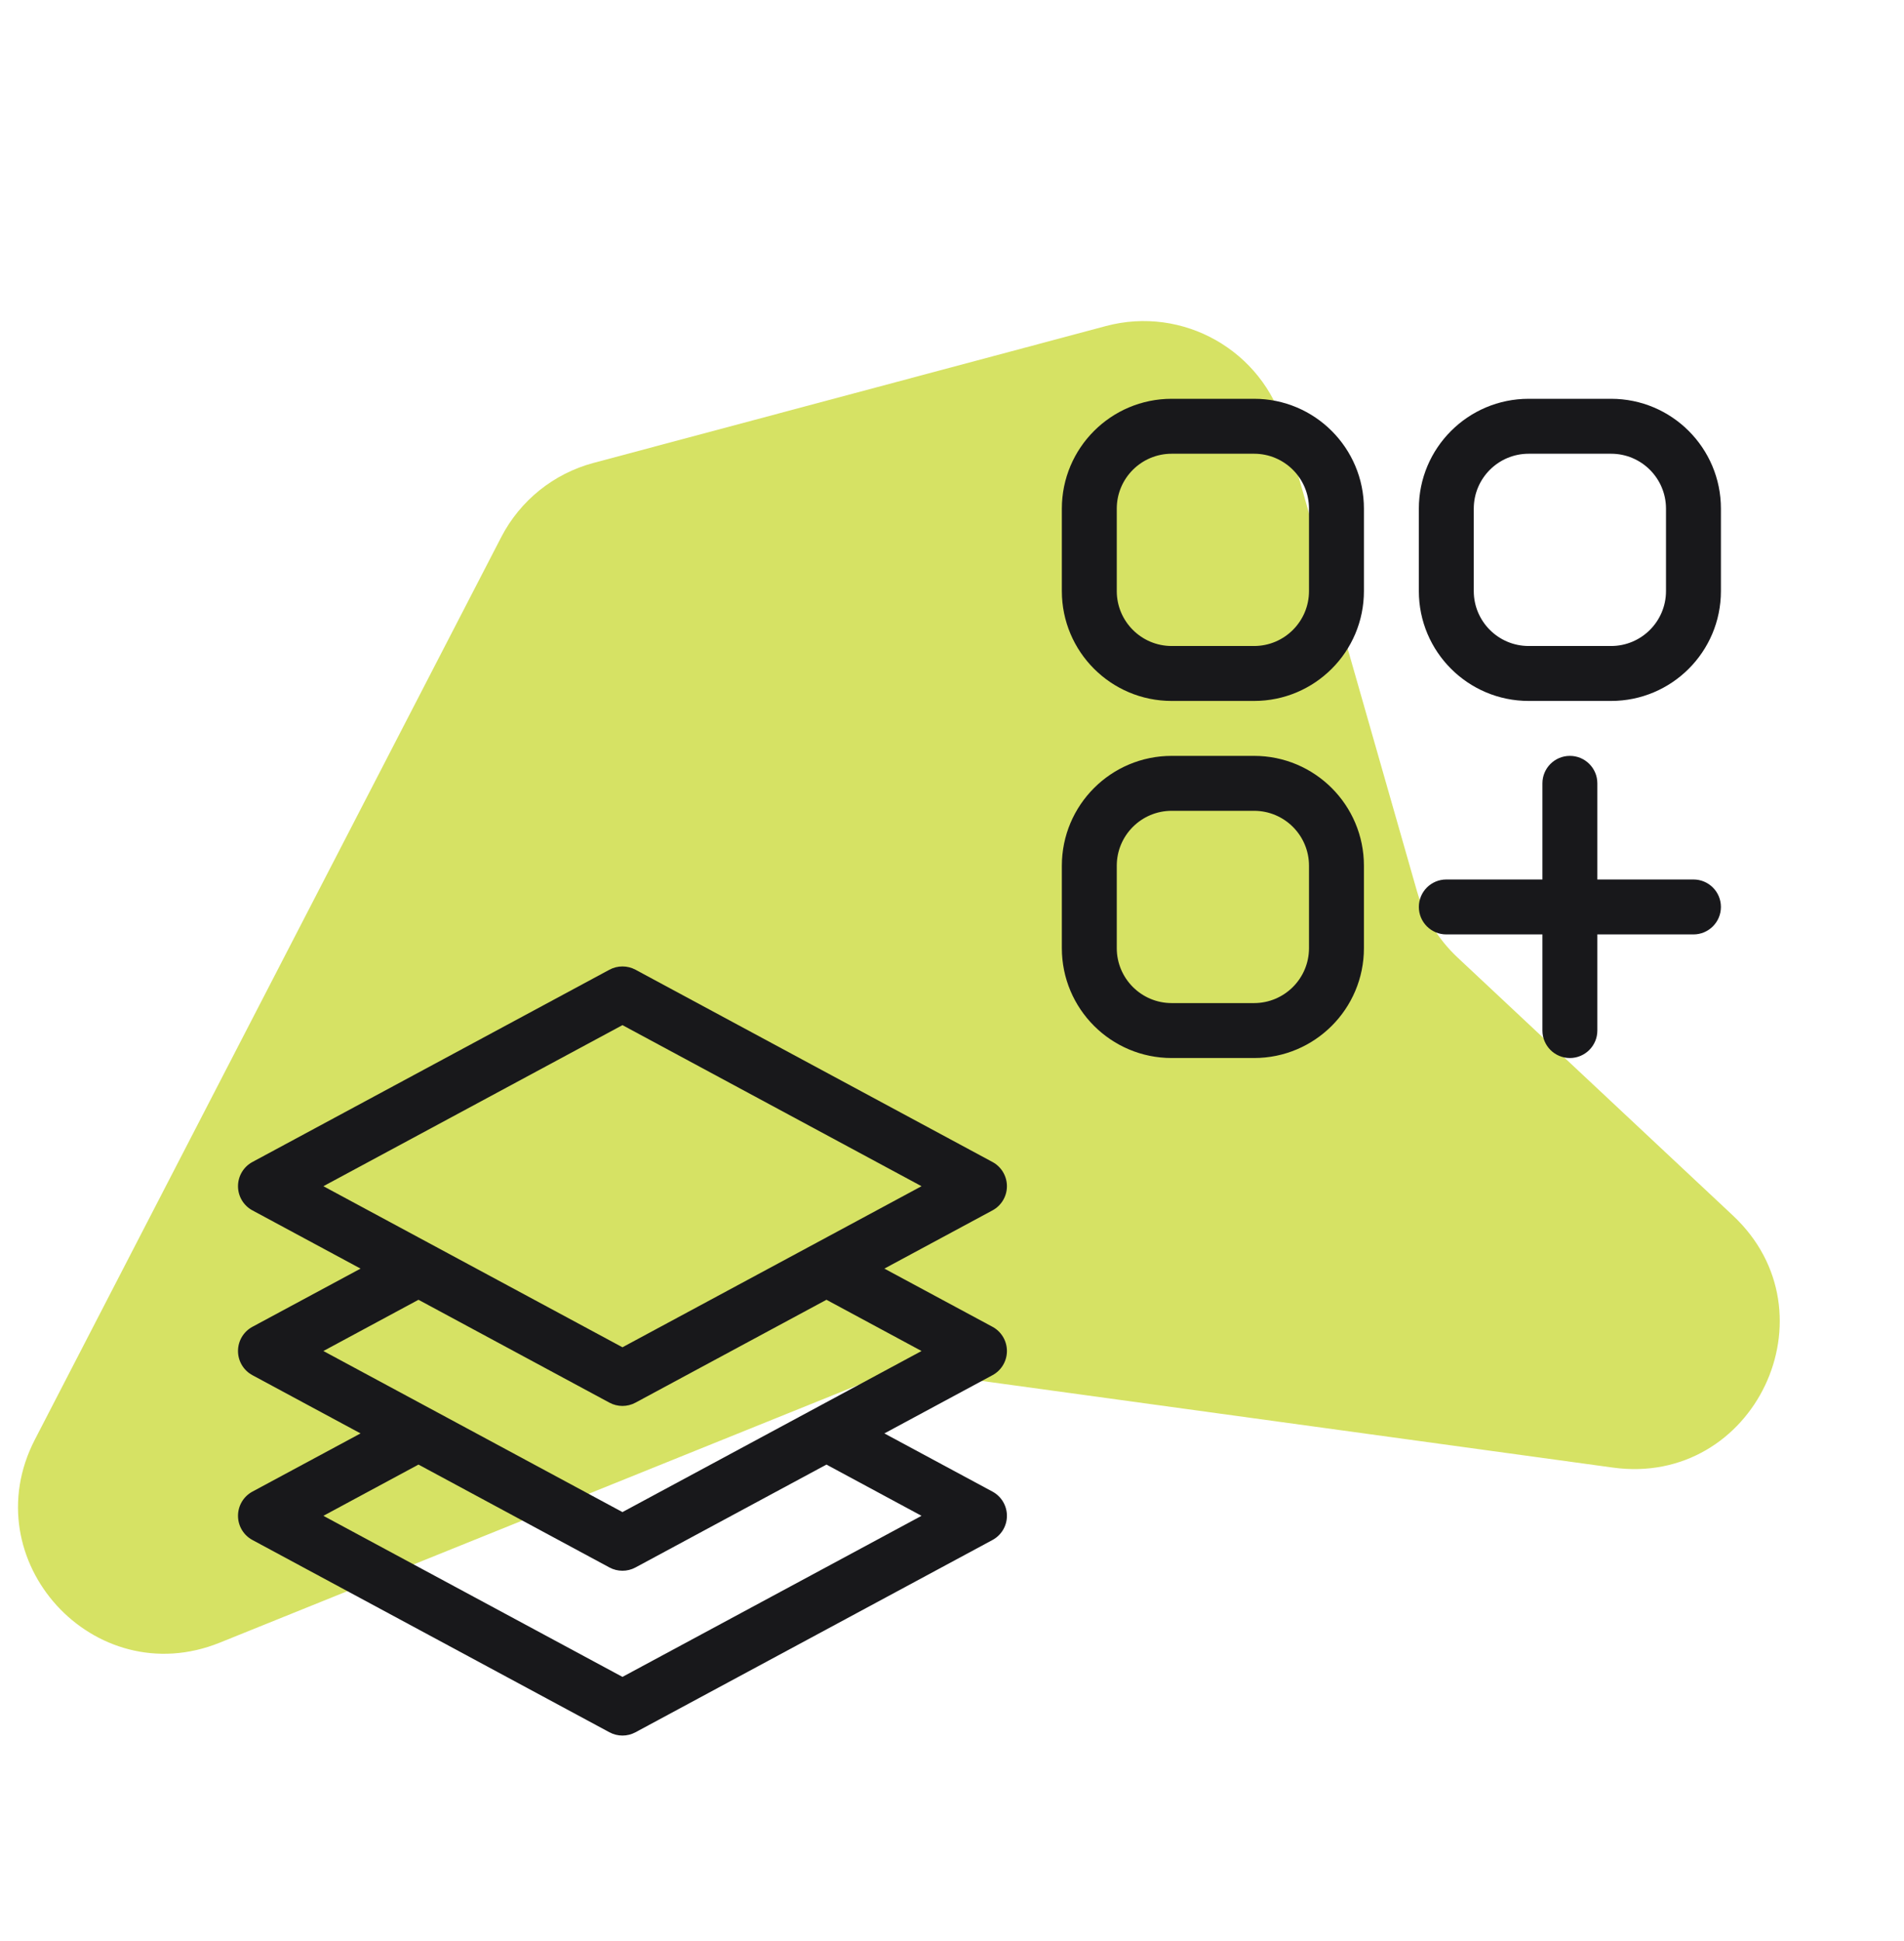 <svg width="52" height="53" viewBox="0 0 52 53" fill="none" xmlns="http://www.w3.org/2000/svg">
<path d="M16.209 12.64L30.202 8.903C32.31 8.34 34.48 9.571 35.08 11.669L38.696 24.325C38.895 25.021 39.279 25.65 39.808 26.145L47.328 33.19C50.174 35.855 47.913 40.602 44.05 40.072L25.554 37.533C24.863 37.438 24.16 37.526 23.513 37.787L6.003 44.852C2.562 46.241 -0.751 42.602 0.953 39.306L13.688 14.668C14.205 13.667 15.12 12.931 16.209 12.64Z" fill="#D6E264"/>
<path fill-rule="evenodd" clip-rule="evenodd" d="M29 13.889C29 12.232 30.343 10.889 32 10.889H34.25C35.907 10.889 37.25 12.232 37.25 13.889V16.139C37.25 17.796 35.907 19.139 34.25 19.139H32C30.343 19.139 29 17.796 29 16.139V13.889ZM32 12.389C31.172 12.389 30.5 13.06 30.5 13.889V16.139C30.5 16.967 31.172 17.639 32 17.639H34.25C35.078 17.639 35.75 16.967 35.75 16.139V13.889C35.75 13.06 35.078 12.389 34.25 12.389H32ZM38.75 13.889C38.75 12.232 40.093 10.889 41.75 10.889H44C45.657 10.889 47 12.232 47 13.889V16.139C47 17.796 45.657 19.139 44 19.139H41.75C40.093 19.139 38.75 17.796 38.75 16.139V13.889ZM41.75 12.389C40.922 12.389 40.25 13.06 40.25 13.889V16.139C40.25 16.967 40.922 17.639 41.75 17.639H44C44.828 17.639 45.5 16.967 45.5 16.139V13.889C45.5 13.06 44.828 12.389 44 12.389H41.75ZM29 23.639C29 21.982 30.343 20.639 32 20.639H34.25C35.907 20.639 37.25 21.982 37.25 23.639V25.889C37.25 27.546 35.907 28.889 34.25 28.889H32C30.343 28.889 29 27.546 29 25.889V23.639ZM32 22.139C31.172 22.139 30.5 22.81 30.5 23.639V25.889C30.5 26.717 31.172 27.389 32 27.389H34.25C35.078 27.389 35.75 26.717 35.75 25.889V23.639C35.75 22.81 35.078 22.139 34.25 22.139H32ZM42.875 20.639C43.289 20.639 43.625 20.974 43.625 21.389V24.014H46.25C46.664 24.014 47 24.349 47 24.764C47 25.178 46.664 25.514 46.25 25.514H43.625V28.139C43.625 28.553 43.289 28.889 42.875 28.889C42.461 28.889 42.125 28.553 42.125 28.139V25.514H39.5C39.086 25.514 38.75 25.178 38.75 24.764C38.75 24.349 39.086 24.014 39.5 24.014H42.125V21.389C42.125 20.974 42.461 20.639 42.875 20.639Z" fill="#18181B"/>
<path fill-rule="evenodd" clip-rule="evenodd" d="M16.644 26.478C16.866 26.359 17.134 26.359 17.356 26.478L27.106 31.728C27.349 31.859 27.5 32.113 27.5 32.389C27.5 32.665 27.349 32.918 27.106 33.049L24.153 34.639L27.106 36.228C27.349 36.359 27.5 36.613 27.5 36.889C27.5 37.165 27.349 37.418 27.106 37.549L24.153 39.139L27.106 40.728C27.349 40.859 27.5 41.113 27.5 41.389C27.5 41.665 27.349 41.918 27.106 42.049L17.356 47.299C17.134 47.419 16.866 47.419 16.644 47.299L6.894 42.049C6.651 41.918 6.5 41.665 6.5 41.389C6.5 41.113 6.651 40.859 6.894 40.728L9.847 39.139L6.894 37.549C6.651 37.418 6.5 37.165 6.5 36.889C6.5 36.613 6.651 36.359 6.894 36.228L9.847 34.639L6.894 33.049C6.651 32.918 6.5 32.665 6.5 32.389C6.5 32.113 6.651 31.859 6.894 31.728L16.644 26.478ZM11.429 35.49L8.832 36.889L17 41.287L25.168 36.889L22.571 35.49L17.356 38.299C17.134 38.419 16.866 38.419 16.644 38.299L11.429 35.49ZM11.429 39.99L8.832 41.389L17 45.787L25.168 41.389L22.571 39.99L17.356 42.799C17.134 42.919 16.866 42.919 16.644 42.799L11.429 39.99ZM8.832 32.389L17 36.787L25.168 32.389L17 27.991L8.832 32.389Z" fill="#18181B"/>
</svg>

